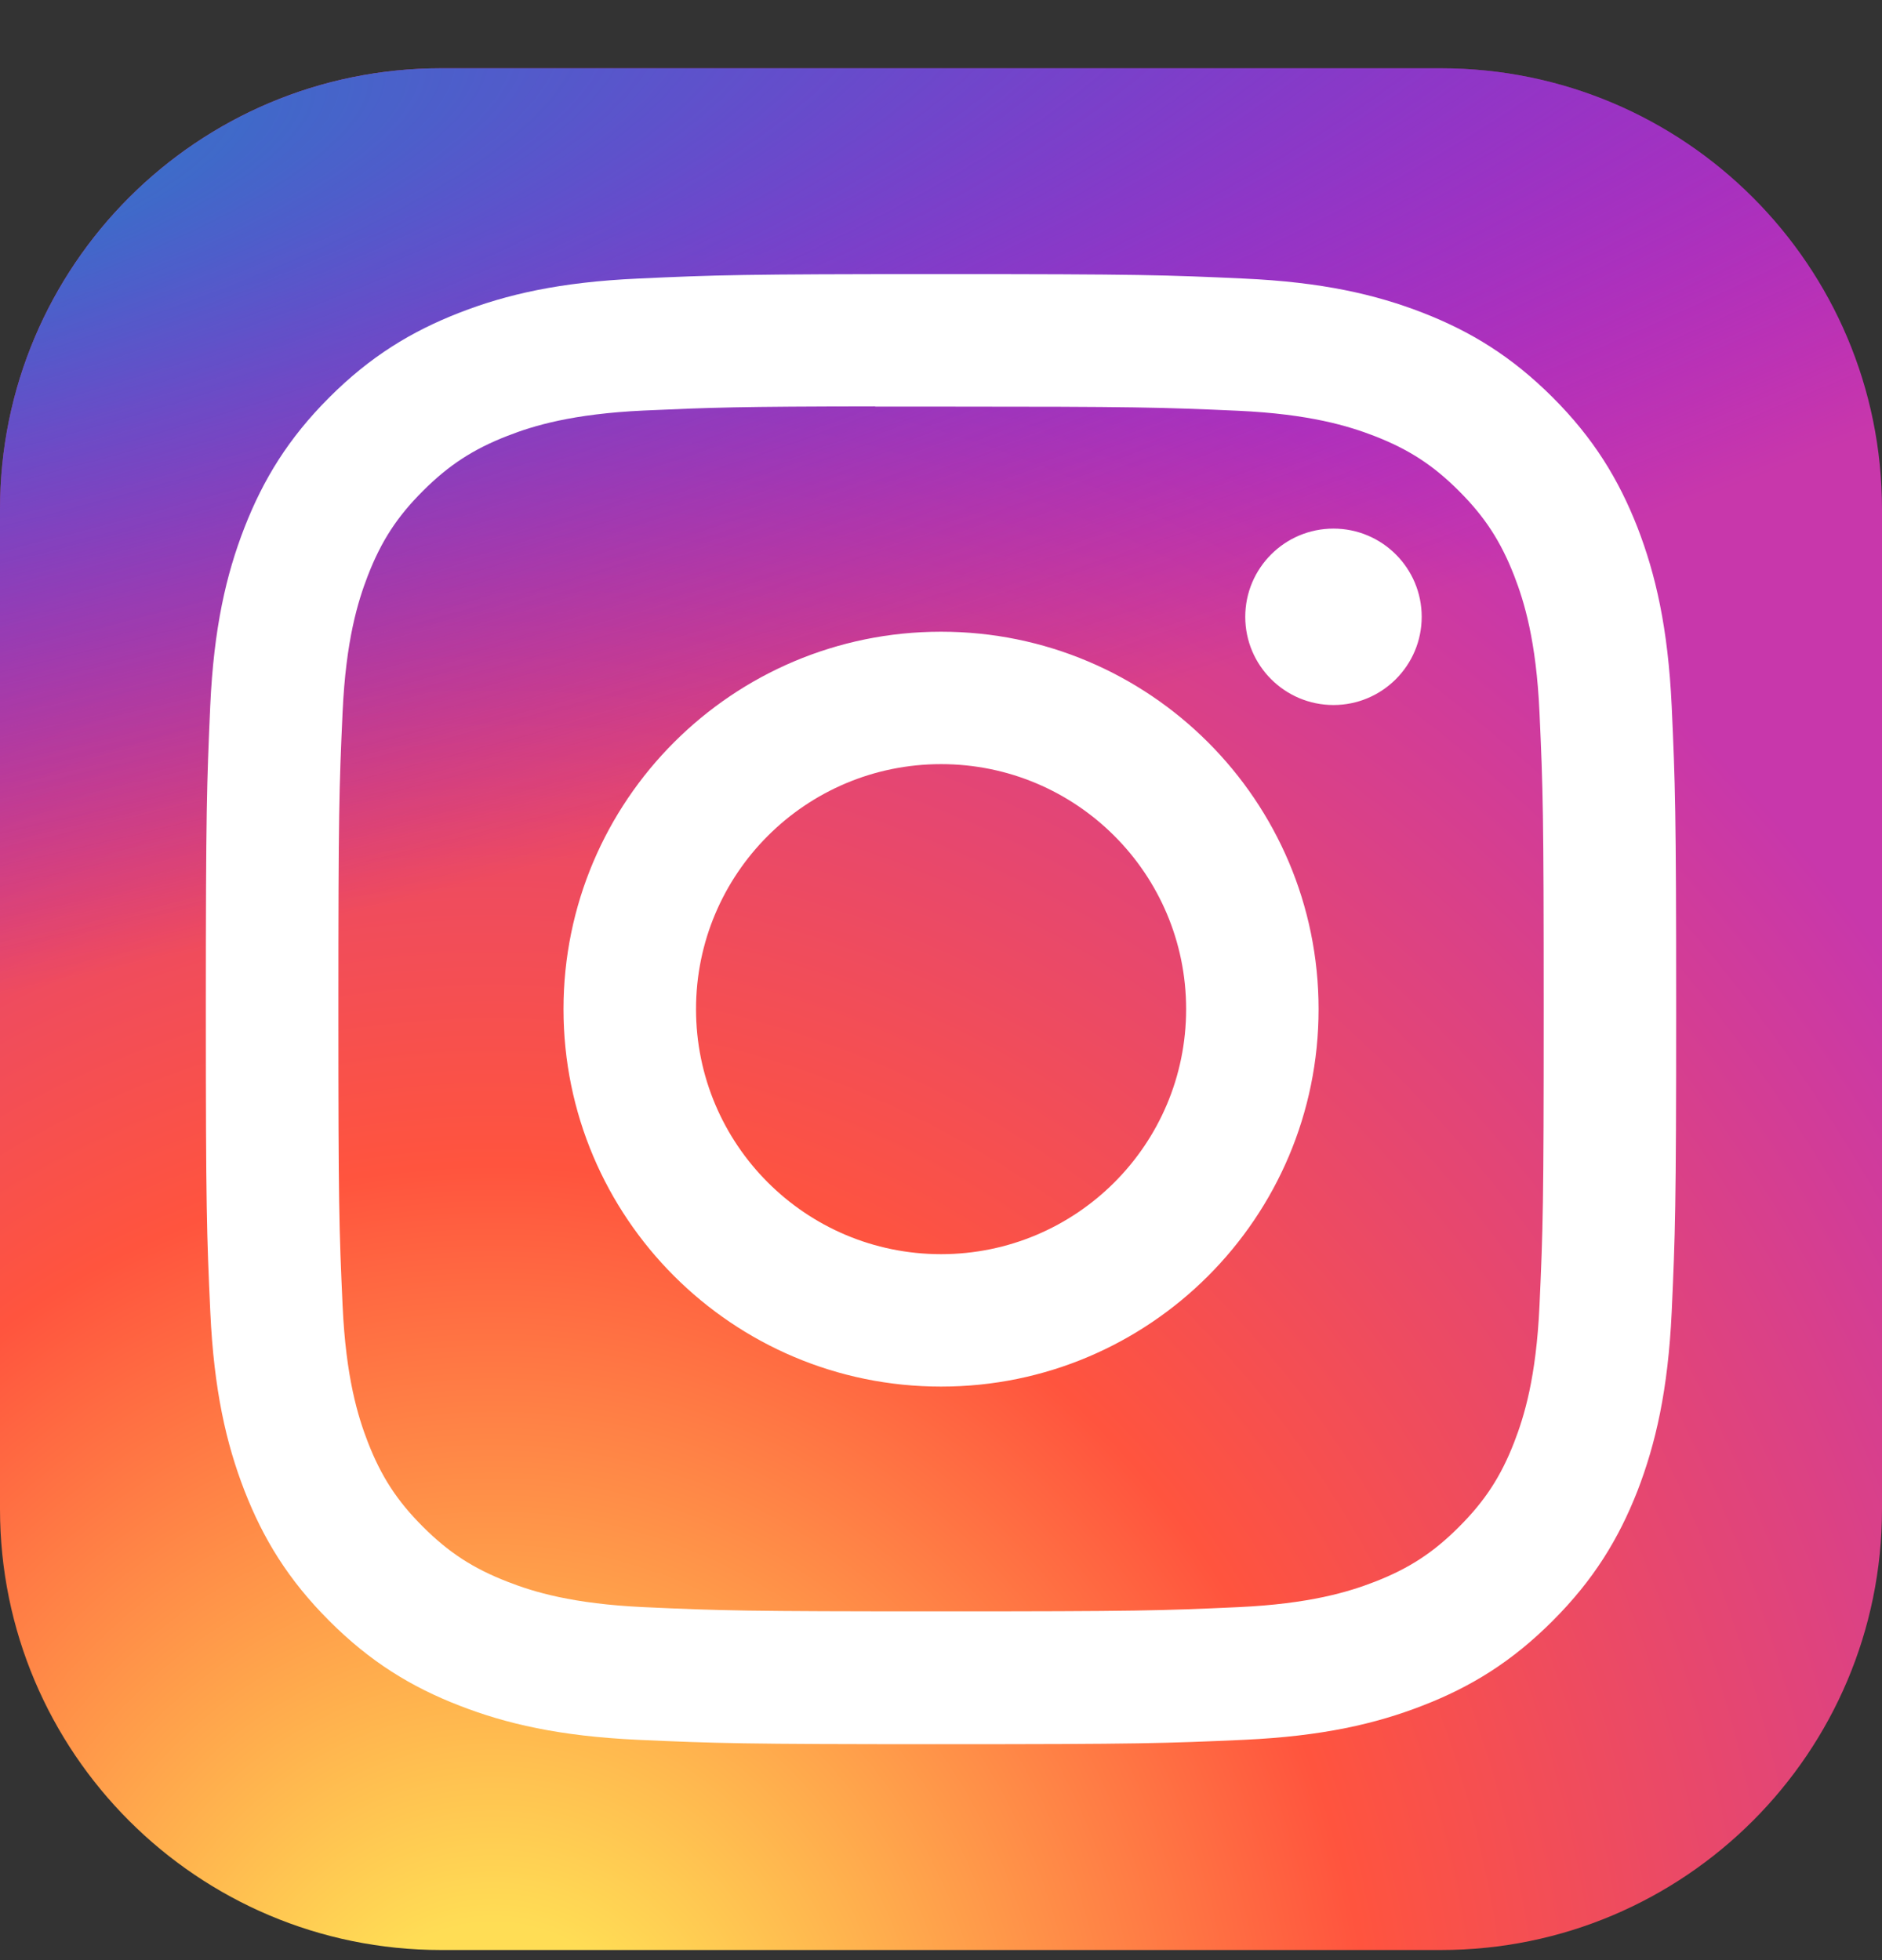 <svg width="24" height="25" viewBox="0 0 24 25" fill="none" xmlns="http://www.w3.org/2000/svg">
<rect x="0" y="0" width="24" height="25" fill="#333333" stroke="none"/>
<g id="skill-icons:instagram" clip-path="url(#clip0_334829_5179)">
<g id="Group">
<path id="Vector" d="M18.375 0.871H5.625C2.518 0.871 0 3.389 0 6.496V19.246C0 22.353 2.518 24.871 5.625 24.871H18.375C21.482 24.871 24 22.353 24 19.246V6.496C24 3.389 21.482 0.871 18.375 0.871Z" fill="url(#paint0_radial_334829_5179)"/>
<path id="Vector_2" d="M18.375 0.871H5.625C2.518 0.871 0 3.389 0 6.496V19.246C0 22.353 2.518 24.871 5.625 24.871H18.375C21.482 24.871 24 22.353 24 19.246V6.496C24 3.389 21.482 0.871 18.375 0.871Z" fill="url(#paint1_radial_334829_5179)"/>
<path id="Vector_3" d="M12.001 3.496C9.455 3.496 9.135 3.507 8.135 3.553C7.137 3.598 6.456 3.756 5.86 3.988C5.243 4.228 4.72 4.548 4.199 5.069C3.678 5.59 3.357 6.114 3.117 6.73C2.885 7.326 2.726 8.008 2.681 9.005C2.637 10.005 2.625 10.325 2.625 12.871C2.625 15.417 2.636 15.736 2.682 16.736C2.728 17.734 2.886 18.415 3.117 19.011C3.357 19.628 3.677 20.151 4.198 20.672C4.719 21.194 5.242 21.515 5.859 21.754C6.455 21.986 7.137 22.144 8.134 22.19C9.134 22.235 9.454 22.246 12 22.246C14.546 22.246 14.865 22.235 15.865 22.19C16.863 22.144 17.545 21.986 18.141 21.754C18.758 21.515 19.28 21.194 19.801 20.672C20.322 20.151 20.642 19.628 20.883 19.012C21.113 18.415 21.271 17.734 21.318 16.736C21.363 15.736 21.375 15.417 21.375 12.871C21.375 10.325 21.363 10.005 21.318 9.005C21.271 8.007 21.113 7.326 20.883 6.73C20.642 6.114 20.322 5.59 19.801 5.069C19.279 4.548 18.758 4.228 18.141 3.988C17.543 3.756 16.861 3.598 15.863 3.553C14.863 3.507 14.545 3.496 11.998 3.496H12.001ZM11.16 5.186C11.409 5.185 11.688 5.186 12.001 5.186C14.504 5.186 14.801 5.195 15.789 5.239C16.703 5.281 17.199 5.434 17.53 5.562C17.967 5.732 18.279 5.935 18.607 6.264C18.935 6.592 19.138 6.904 19.309 7.342C19.437 7.672 19.59 8.168 19.632 9.082C19.677 10.07 19.686 10.367 19.686 12.869C19.686 15.371 19.677 15.668 19.632 16.656C19.59 17.57 19.437 18.066 19.309 18.396C19.139 18.834 18.935 19.145 18.607 19.473C18.279 19.802 17.968 20.005 17.53 20.175C17.2 20.303 16.703 20.456 15.789 20.498C14.801 20.543 14.504 20.552 12.001 20.552C9.498 20.552 9.201 20.543 8.213 20.498C7.299 20.456 6.802 20.303 6.472 20.174C6.034 20.004 5.722 19.801 5.394 19.473C5.065 19.145 4.862 18.833 4.692 18.396C4.564 18.066 4.411 17.57 4.369 16.655C4.324 15.667 4.315 15.37 4.315 12.867C4.315 10.363 4.324 10.068 4.369 9.08C4.411 8.165 4.564 7.669 4.692 7.339C4.862 6.901 5.065 6.589 5.394 6.261C5.722 5.933 6.034 5.729 6.472 5.559C6.802 5.43 7.299 5.278 8.213 5.236C9.077 5.197 9.413 5.185 11.16 5.183V5.186ZM17.005 6.742C16.384 6.742 15.88 7.246 15.88 7.867C15.88 8.488 16.384 8.992 17.005 8.992C17.626 8.992 18.13 8.488 18.13 7.867C18.13 7.246 17.626 6.742 17.005 6.742V6.742ZM12.001 8.057C9.342 8.057 7.186 10.212 7.186 12.871C7.186 15.53 9.342 17.685 12.001 17.685C14.66 17.685 16.815 15.53 16.815 12.871C16.815 10.212 14.659 8.057 12.001 8.057H12.001ZM12.001 9.746C13.727 9.746 15.126 11.145 15.126 12.871C15.126 14.597 13.727 15.996 12.001 15.996C10.275 15.996 8.876 14.597 8.876 12.871C8.876 11.145 10.275 9.746 12.001 9.746Z" fill="white"/>
</g>
</g>
<defs>
<radialGradient id="paint0_radial_334829_5179" cx="0" cy="0" r="1" gradientUnits="userSpaceOnUse" gradientTransform="translate(6.375 26.72) rotate(-90) scale(23.786 22.123)">
<stop stop-color="#FFDD55"/>
<stop offset="0.1" stop-color="#FFDD55"/>
<stop offset="0.5" stop-color="#FF543E"/>
<stop offset="1" stop-color="#C837AB"/>
</radialGradient>
<radialGradient id="paint1_radial_334829_5179" cx="0" cy="0" r="1" gradientUnits="userSpaceOnUse" gradientTransform="translate(-4.02 2.6) rotate(78.681) scale(10.632 43.827)">
<stop stop-color="#3771C8"/>
<stop offset="0.128" stop-color="#3771C8"/>
<stop offset="1" stop-color="#6600FF" stop-opacity="0"/>
</radialGradient>
<clipPath id="clip0_334829_5179">
<rect width="24" height="24" fill="white" transform="translate(0 0.871)"/>
</clipPath>
</defs>
</svg>
